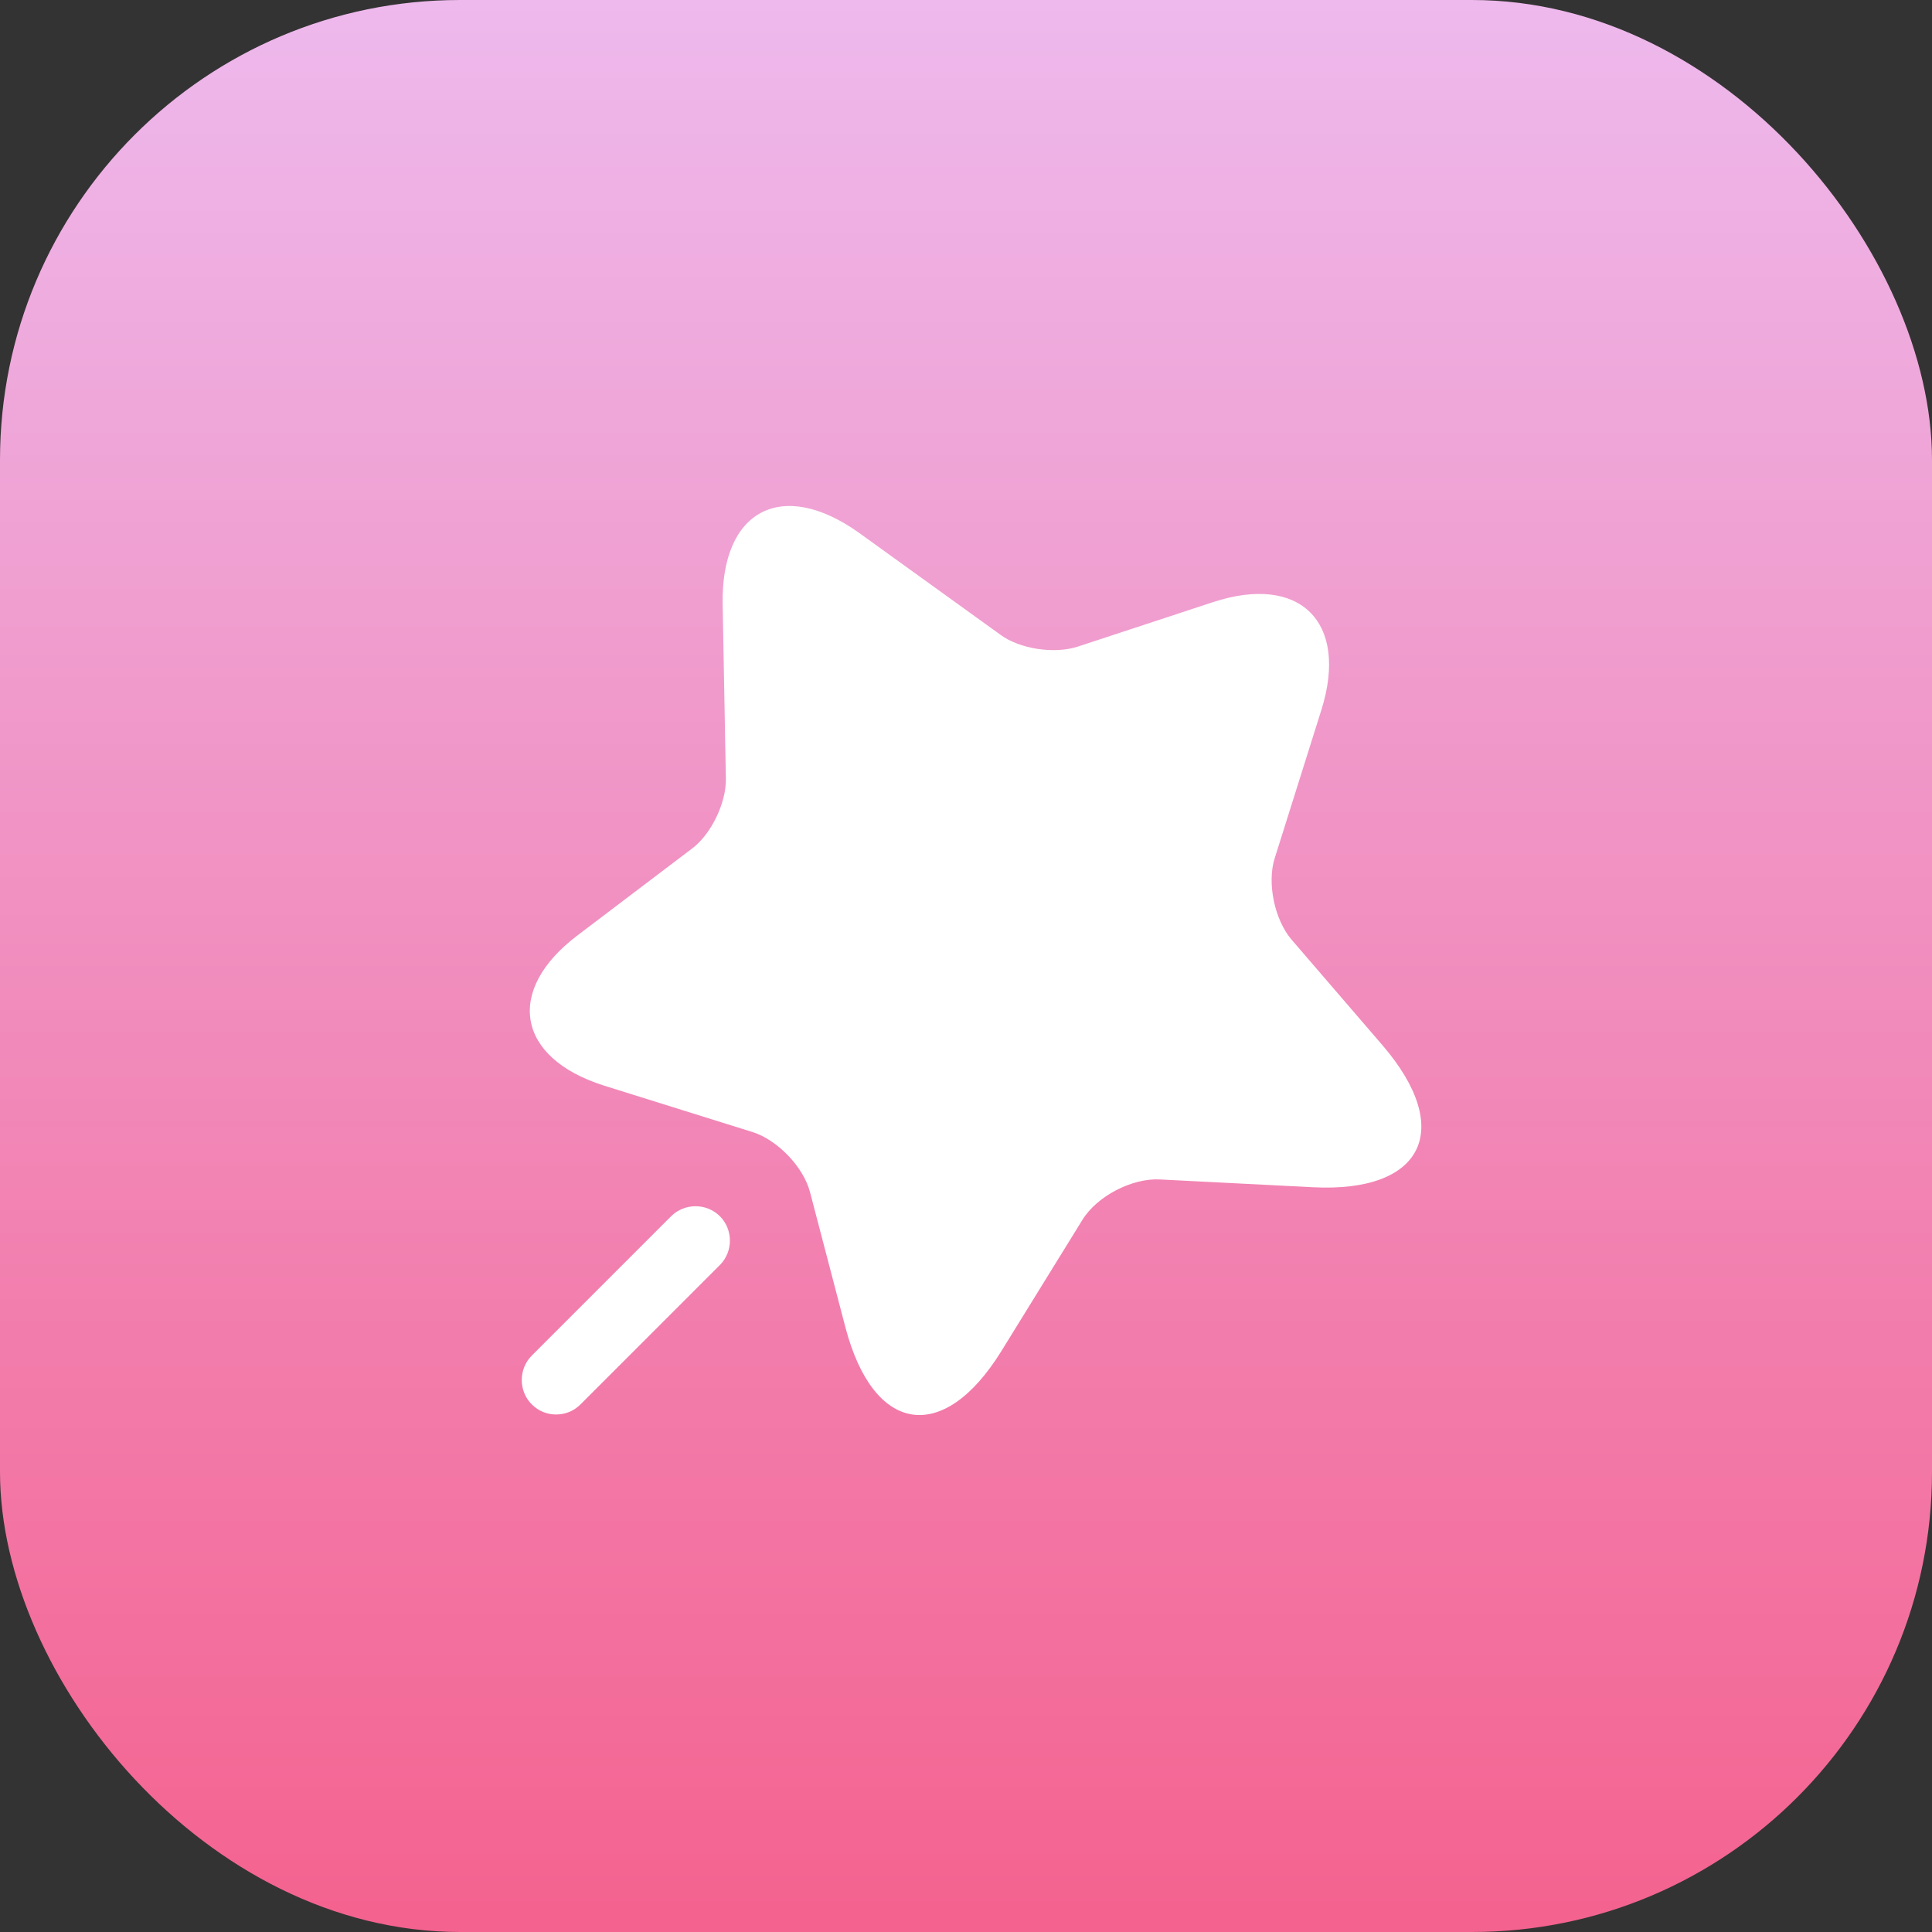 <svg width="42" height="42" viewBox="0 0 42 42" fill="none" xmlns="http://www.w3.org/2000/svg">
<rect x="0" y="0" width="42" height="42" fill="#333333" stroke="none"/>
<rect width="42" height="42" rx="10" fill="url(#paint0_linear_279_9085)"/>
<path d="M15.71 13.14L15.78 16.93C15.79 17.45 15.46 18.14 15.04 18.45L12.56 20.33C10.97 21.53 11.23 23 13.13 23.6L16.36 24.61C16.9 24.78 17.47 25.37 17.61 25.92L18.38 28.86C18.99 31.18 20.51 31.41 21.77 29.37L23.53 26.52C23.85 26 24.61 25.61 25.21 25.64L28.55 25.81C30.94 25.93 31.62 24.55 30.06 22.73L28.08 20.43C27.71 20 27.54 19.2 27.71 18.66L28.73 15.42C29.32 13.52 28.26 12.47 26.37 13.09L23.42 14.06C22.92 14.22 22.17 14.11 21.75 13.8L18.67 11.58C17 10.39 15.67 11.09 15.71 13.14Z" fill="white"/>
<path d="M11.56 29.47L14.59 26.44C14.88 26.15 15.36 26.15 15.65 26.44C15.94 26.73 15.94 27.21 15.65 27.5L12.62 30.53C12.47 30.68 12.28 30.75 12.09 30.75C11.9 30.75 11.71 30.68 11.56 30.53C11.27 30.24 11.27 29.76 11.56 29.47Z" fill="white"/>
<defs>
<linearGradient id="paint0_linear_279_9085" x1="21" y1="0" x2="21" y2="42" gradientUnits="userSpaceOnUse">
<stop stop-color="#EEB9ED"/>
<stop offset="1" stop-color="#F4628F"/>
</linearGradient>
</defs>
</svg>
